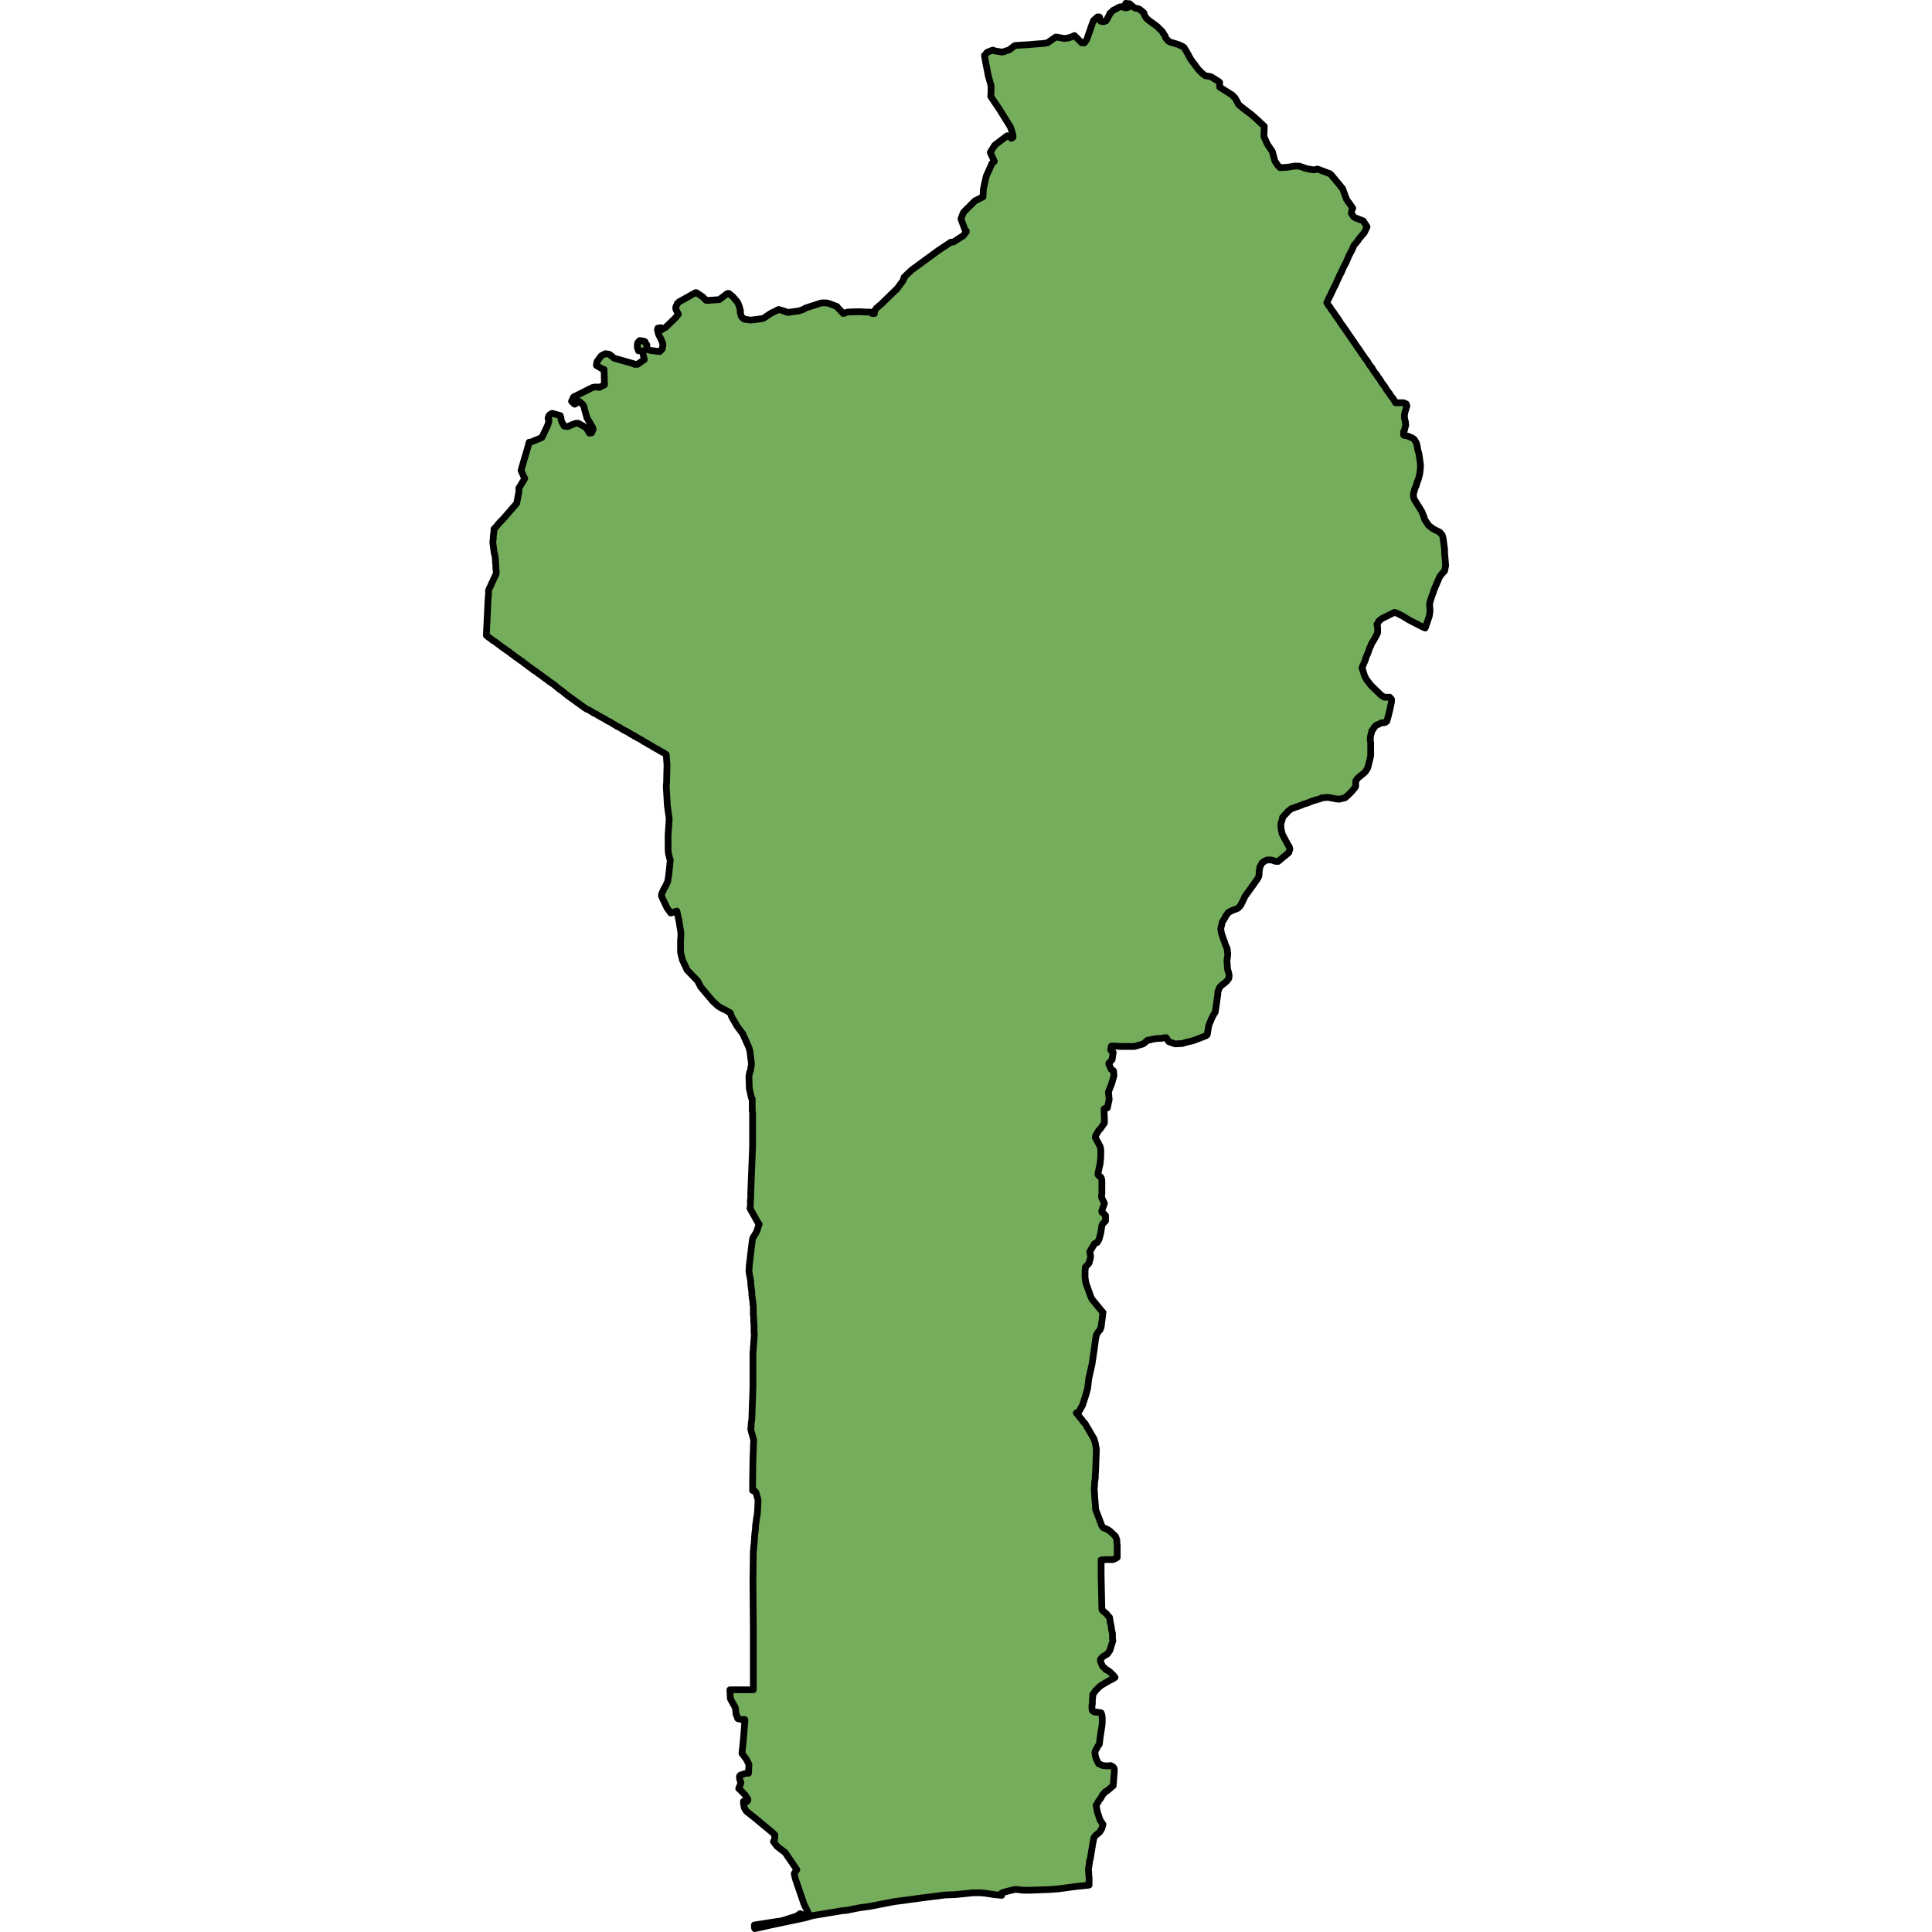 <?xml version="1.0" encoding="utf-8"?>
<!-- Created by: Science Figures, www.sciencefigures.org, Generator: Science Figures Editor -->
<svg version="1.1" id="Camada_1" xmlns="http://www.w3.org/2000/svg" xmlns:xlink="http://www.w3.org/1999/xlink" 
	 width="800px" height="800px" viewBox="0 0 143.485 286.947" enable-background="new 0 0 143.485 286.947"
	 xml:space="preserve">
<g>
	<polygon id="changecolor" fill-rule="evenodd" clip-rule="evenodd" fill="#74AD5C" points="96.051,0.554 96.214,0.717 
		96.486,0.935 96.594,1.043 96.866,1.206 97.138,1.261 97.409,1.315 97.572,1.424 98.17,1.912 98.224,2.184 98.333,2.401 
		98.55,2.727 98.93,3.053 99.528,3.488 100.125,3.922 100.94,4.737 101.103,5.063 101.32,5.335 101.375,5.606 101.809,6.095 
		102.081,6.258 102.461,6.367 102.841,6.475 103.167,6.584 103.222,6.584 103.439,6.693 103.71,6.801 103.928,6.91 104.145,7.073 
		104.254,7.29 104.417,7.508 105.123,8.811 106.263,10.332 106.861,10.93 107.296,11.256 107.676,11.31 108.002,11.364 
		108.165,11.419 109.305,12.125 109.414,12.233 109.414,12.559 109.414,12.94 109.686,13.103 110.446,13.591 111.315,14.135 
		111.478,14.352 111.696,14.515 111.804,14.732 111.967,15.004 112.076,15.221 112.239,15.547 112.51,15.764 113.054,16.199 
		114.194,17.068 115.172,17.937 115.335,18.1 115.498,18.263 116.041,18.752 116.041,18.861 115.987,20.273 116.53,21.468 
		117.236,22.5 117.617,23.913 118.051,24.564 118.377,24.89 118.703,24.89 119.518,24.836 119.844,24.782 120.224,24.727 
		120.441,24.673 120.659,24.673 120.985,24.673 121.256,24.673 121.528,24.782 121.745,24.836 121.962,24.945 122.614,25.108 
		123.266,25.216 123.538,25.216 123.701,25.162 123.918,25.108 124.244,25.216 125.819,25.814 126.036,26.031 127.34,27.606 
		127.503,27.824 127.666,27.987 128.264,29.616 129.187,30.92 129.079,31.137 129.024,31.355 128.97,31.68 129.296,32.169 
		129.513,32.332 130.762,32.821 130.925,33.093 131.143,33.419 131.306,33.69 130.925,34.505 130.654,34.831 130.382,35.157 
		130.111,35.483 129.893,35.809 129.622,36.135 129.35,36.461 129.187,36.841 129.024,37.221 128.807,37.601 128.644,37.927 
		128.481,38.308 128.318,38.688 128.155,39.068 127.938,39.448 127.775,39.774 127.612,40.155 127.449,40.535 127.231,40.915 
		127.069,41.295 126.906,41.621 126.743,42.002 126.58,42.382 126.362,42.762 126.199,43.142 126.036,43.468 125.873,43.848 
		125.656,44.229 125.493,44.609 125.33,44.935 125.548,45.315 125.819,45.641 126.036,46.021 126.308,46.347 126.525,46.673 
		126.743,47.053 126.797,47.053 127.014,47.379 127.231,47.705 127.449,48.085 127.72,48.411 127.938,48.737 128.209,49.118 
		128.427,49.444 128.644,49.769 128.915,50.15 129.133,50.476 129.404,50.856 129.622,51.182 129.839,51.508 130.111,51.888 
		130.328,52.214 130.545,52.54 130.817,52.92 131.034,53.246 131.306,53.572 131.523,53.952 131.74,54.278 132.012,54.604 
		132.229,54.984 132.446,55.31 132.718,55.636 132.935,56.016 133.207,56.342 133.424,56.723 133.641,57.049 133.913,57.374 
		134.13,57.755 134.348,58.081 134.619,58.407 134.837,58.787 135.108,59.113 135.325,59.439 135.543,59.819 135.923,59.819 
		136.303,59.819 136.738,59.819 136.846,59.873 136.955,59.928 137.118,59.982 137.227,60.308 137.118,60.579 137.064,60.851 
		136.955,61.123 136.901,61.449 136.846,61.774 136.901,62.263 137.009,62.644 137.009,62.861 137.064,63.078 136.901,63.73 
		136.846,63.947 136.738,64.11 136.738,64.382 136.738,64.599 136.792,64.653 137.064,64.708 137.335,64.762 137.607,64.871 
		137.987,65.034 138.313,65.251 138.476,65.523 138.639,65.794 138.748,66.229 138.802,66.609 138.911,67.044 139.019,67.424 
		139.236,68.945 139.236,69.488 139.128,70.412 138.911,71.226 138.748,71.607 138.639,72.041 138.476,72.421 138.367,72.693 
		138.313,72.965 138.204,73.291 138.204,73.834 138.367,74.268 138.585,74.594 139.291,75.735 139.454,76.007 139.562,76.278 
		139.671,76.55 139.78,76.821 139.834,77.093 140.432,78.017 141.138,78.56 141.464,78.723 141.79,78.886 142.116,79.049 
		142.279,79.266 142.441,79.429 142.55,79.7 142.605,79.972 142.767,81.167 142.822,81.493 142.822,81.873 142.822,82.036 
		142.985,83.992 142.93,84.263 142.822,84.807 142.55,85.078 142.279,85.404 142.061,85.73 141.246,87.631 141.138,88.012 
		140.975,88.392 140.866,88.772 140.758,89.044 140.703,89.315 140.595,89.587 140.595,90.022 140.649,90.347 140.649,90.619 
		140.649,90.891 140.54,91.543 139.943,93.281 139.454,93.064 137.661,92.14 137.009,91.76 136.683,91.543 136.357,91.38 
		136.032,91.217 135.706,91.054 135.38,90.945 133.424,91.923 133.261,92.086 133.044,92.249 132.935,92.52 132.772,92.738 
		132.827,92.846 132.881,93.281 132.881,93.661 132.881,93.987 132.609,94.53 132.338,95.019 132.175,95.291 131.958,95.617 
		131.849,95.943 131.686,96.268 131.577,96.594 131.469,96.92 131.306,97.301 131.143,97.681 131.034,98.061 130.871,98.441 
		130.708,98.822 130.545,99.202 130.6,99.31 130.925,100.343 131.197,100.886 131.903,101.809 133.424,103.276 133.859,103.548 
		134.239,103.548 134.673,103.548 134.891,103.819 134.945,103.873 134.945,104.199 134.673,105.503 134.456,106.372 
		134.239,107.133 134.022,107.296 133.75,107.35 133.479,107.35 132.664,107.73 132.392,108.002 132.229,108.273 132.066,108.491 
		132.012,108.545 131.958,108.871 131.849,109.197 131.794,109.577 131.794,109.957 131.849,110.338 131.849,110.718 
		131.849,111.098 131.849,112.239 131.686,112.945 131.414,114.032 131.088,114.575 130.817,114.846 130.545,115.064 
		130.273,115.281 129.948,115.553 129.785,115.77 129.622,115.987 129.622,116.367 129.622,116.748 129.567,116.911 
		129.024,117.562 128.481,118.106 128.046,118.486 127.177,118.703 126.688,118.649 125.819,118.486 125.493,118.432 
		125.222,118.432 124.95,118.486 124.624,118.486 124.298,118.649 123.918,118.757 123.538,118.866 123.157,118.975 
		122.777,119.138 122.343,119.301 121.962,119.409 121.582,119.572 120.061,120.116 119.789,120.333 119.572,120.496 
		119.301,120.822 119.029,121.093 118.757,121.419 118.703,121.745 118.594,122.071 118.486,122.397 118.54,123.103 
		118.703,123.864 119.192,124.787 119.572,125.493 119.735,125.711 119.844,126.091 119.681,126.634 118.106,127.938 
		117.834,127.938 117.562,127.883 117.291,127.775 117.019,127.721 116.747,127.721 116.476,127.721 116.096,127.883 
		115.878,128.046 115.715,128.155 115.552,128.481 115.39,128.753 115.335,129.133 115.281,129.459 115.281,129.785 
		115.227,130.165 115.064,130.491 114.412,131.414 113.868,132.175 113.162,133.153 112.999,133.533 112.836,133.859 
		112.673,134.185 112.51,134.511 112.13,134.891 111.913,135 111.587,135.108 111.315,135.217 111.044,135.325 110.881,135.434 
		110.664,135.543 110.555,135.76 110.392,135.923 110.229,136.249 110.012,136.629 109.794,136.955 109.74,137.281 109.632,137.661 
		109.577,137.987 109.686,138.639 109.849,139.074 109.957,139.454 110.12,139.834 110.229,140.214 110.392,140.595 
		110.555,140.975 110.555,141.246 110.609,141.518 110.609,141.898 110.555,142.279 110.501,142.659 110.555,143.528 
		110.609,144.071 110.718,144.343 110.772,144.614 110.826,144.886 110.772,145.321 110.446,145.755 110.175,145.972 
		109.903,146.19 109.632,146.407 109.36,146.733 109.251,147.059 109.143,147.33 109.143,147.656 108.762,150.318 108.545,150.644 
		108.382,150.97 108.219,151.296 108.056,151.676 107.893,152.056 107.785,152.382 107.73,152.708 107.676,153.034 107.622,153.36 
		107.567,153.686 107.35,153.849 105.503,154.555 104.362,154.827 103.873,154.99 102.787,155.044 101.864,154.718 101.646,154.392 
		101.483,154.121 101.32,154.121 100.994,154.175 100.614,154.229 100.234,154.229 99.854,154.284 99.473,154.338 99.093,154.447 
		98.713,154.501 98.061,155.044 96.757,155.424 94.476,155.424 94.096,155.37 93.715,155.37 93.335,155.37 93.281,155.642 
		93.226,155.913 93.281,156.022 93.444,156.185 93.607,156.293 93.444,157.38 92.955,157.923 92.955,158.032 93.226,158.629 
		93.281,158.792 93.661,159.064 93.715,159.77 93.389,160.911 92.9,162.16 93.009,163.301 92.738,164.55 92.52,164.605 
		92.303,164.659 92.249,164.713 92.249,164.876 92.303,166.289 92.303,166.777 91.705,167.647 91.434,167.918 90.999,168.679 
		90.945,168.95 91.651,170.254 91.705,170.471 91.76,170.689 91.76,171.829 91.651,172.916 91.597,173.133 91.543,173.35 
		91.325,174.382 91.434,174.6 91.76,174.817 91.868,175.034 91.923,175.36 91.923,175.686 91.923,175.958 91.923,176.338 
		91.923,176.664 91.923,176.99 91.923,177.316 91.868,177.642 91.868,177.696 91.923,177.968 92.303,178.728 91.923,179.815 
		91.923,180.032 92.194,180.249 92.466,180.521 92.466,181.336 92.194,181.607 91.977,181.879 91.923,182.042 91.76,183.128 
		91.488,184.106 91.216,184.541 90.836,184.704 90.13,185.899 90.184,186.224 90.239,186.496 90.239,186.768 90.021,187.583 
		89.75,187.908 89.478,188.18 89.424,188.832 89.424,189.158 89.424,189.429 89.424,189.701 89.533,190.516 90.293,192.634 
		90.456,192.96 91.216,193.884 91.923,194.753 92.086,194.916 91.814,197.089 91.651,197.523 91.488,197.686 91.325,197.904 
		91.216,198.067 91.108,198.284 91.054,198.555 90.999,198.773 90.782,200.457 90.728,200.783 90.456,202.63 89.967,204.802 
		89.804,206.215 89.533,207.193 89.044,208.714 88.501,209.691 88.12,209.854 88.935,210.832 89.152,211.158 89.424,211.43 
		90.728,213.657 90.836,213.983 90.945,214.363 90.999,214.689 91.054,214.96 91.108,215.286 90.999,218.274 90.945,219.089 
		90.945,219.469 90.891,219.849 90.836,220.23 90.836,220.664 90.782,221.044 90.891,222.783 90.945,223.38 90.999,224.195 
		91.923,226.64 92.14,226.911 92.466,227.02 92.792,227.183 93.118,227.4 93.933,228.161 94.041,228.432 94.15,228.704 
		94.15,229.138 94.204,229.519 94.204,229.953 94.204,230.333 94.204,230.768 94.204,231.311 94.041,231.42 93.607,231.637 
		93.226,231.637 92.846,231.637 92.52,231.637 91.814,231.691 91.814,232.126 91.814,232.506 91.814,232.886 91.814,233.321 
		91.814,233.701 91.814,234.082 91.923,238.97 91.977,239.133 92.249,239.405 92.466,239.568 92.683,239.785 92.846,240.003 
		93.063,240.22 93.118,240.6 93.172,240.98 93.281,241.415 93.335,241.795 93.389,242.175 93.498,242.61 93.498,242.827 
		93.498,243.099 93.498,243.37 93.552,243.696 93.118,245.109 92.738,245.652 92.466,245.815 92.194,245.978 91.977,246.141 
		91.705,246.467 91.705,246.738 92.031,247.499 92.357,247.771 92.52,247.988 92.738,248.042 92.955,248.205 93.172,248.368 
		93.389,248.585 93.661,248.857 93.878,249.129 93.552,249.346 92.9,249.672 92.086,250.161 91.814,250.324 91.597,250.487 
		91.38,250.704 91.162,250.921 90.945,251.138 90.891,251.247 90.728,251.464 90.565,251.682 90.565,252.062 90.51,252.388 
		90.51,252.768 90.51,253.094 90.456,253.203 90.456,253.474 90.456,253.8 90.51,254.072 90.836,254.289 91.162,254.289 
		91.488,254.343 91.814,254.398 91.923,254.724 91.977,255.104 91.977,255.919 91.923,256.408 91.651,258.146 91.543,259.069 
		91.325,259.341 91.162,259.667 90.999,259.938 90.891,260.264 90.945,260.753 91.108,261.296 91.434,261.948 92.031,262.22 
		92.52,262.274 92.9,262.274 93.226,262.22 93.607,262.437 93.77,262.709 93.77,262.926 93.77,263.143 93.607,265.208 
		93.552,265.262 92.846,265.859 92.629,266.022 92.412,266.131 92.249,266.348 92.031,266.566 91.868,266.892 91.651,267.217 
		91.434,267.489 91.271,267.815 91.054,268.141 91.271,269.173 91.651,270.314 91.868,270.64 92.086,270.966 91.923,271.563 
		91.597,272.106 91.271,272.378 90.945,272.65 90.836,272.813 90.728,272.976 90.673,273.302 90.619,273.573 90.565,273.845 
		90.184,276.181 90.076,276.398 90.076,276.724 90.021,277.05 89.967,277.376 89.913,277.647 89.967,278.027 89.967,278.408 
		90.021,278.788 90.021,279.168 90.021,279.548 90.021,279.929 90.021,279.983 87.957,280.2 85.567,280.526 84.209,280.635 
		81.276,280.743 80.244,280.743 80.189,280.743 79.374,280.635 78.94,280.635 77.854,280.906 77.256,281.069 77.039,281.178 
		77.039,281.504 75.952,281.395 74.54,281.178 73.834,281.124 72.802,281.124 70.14,281.395 68.619,281.45 65.197,281.884 
		61.992,282.319 61.123,282.427 57.483,283.134 55.908,283.351 54.007,283.731 53.355,283.786 50.095,284.329 49.063,284.492 
		47.705,284.872 42.545,285.958 41.35,286.23 40.372,286.447 40.318,286.284 40.318,285.904 43.848,285.361 43.903,285.361 
		43.957,285.361 44.011,285.361 44.663,285.198 46.564,284.6 47.108,284.22 47.434,284.383 47.705,284.383 48.085,284.22 
		48.248,284.111 48.303,284.111 48.303,284.057 47.705,282.862 46.402,279.06 46.293,278.571 46.238,278.353 46.238,278.299 
		46.238,278.245 46.564,277.756 46.564,277.702 46.619,277.702 44.881,275.148 43.685,274.225 43.142,273.519 43.305,273.247 
		43.36,272.541 42.925,272.106 42.653,271.889 40.426,270.042 39.122,269.01 38.797,268.467 38.797,268.413 38.688,267.815 
		38.688,267.598 38.688,267.543 38.742,267.543 38.797,267.543 39.014,267.543 39.122,267.598 39.177,267.598 39.177,267.543 
		39.231,267.543 39.231,267.489 39.285,267.435 39.34,267.38 39.34,267.326 39.34,267.272 39.34,267.217 38.959,266.62 
		38.905,266.566 38.036,265.642 37.982,265.642 38.308,264.827 38.308,264.773 38.308,264.719 38.145,264.338 38.09,263.904 
		38.09,263.85 38.145,263.85 38.145,263.795 38.145,263.741 38.253,263.632 38.308,263.632 38.905,263.415 38.959,263.415 
		39.177,263.361 39.231,263.361 39.285,263.361 39.34,263.361 39.394,263.361 39.448,263.361 39.503,262.057 39.122,261.296 
		38.471,260.427 38.688,258.309 38.905,255.484 38.905,255.43 38.851,255.43 38.851,255.375 38.797,255.375 38.742,255.375 
		38.688,255.43 38.634,255.43 38.579,255.43 37.873,255.267 37.873,255.213 37.819,255.213 37.819,255.158 37.656,254.724 
		37.656,254.669 37.601,254.669 37.493,253.637 36.787,252.388 36.787,252.333 36.787,252.279 36.732,252.225 36.732,252.17 
		36.732,252.116 36.678,250.975 37.058,250.975 37.438,250.975 37.819,250.975 38.253,250.975 38.634,250.975 39.014,250.975 
		39.394,250.975 39.774,250.975 40.154,250.975 40.154,250.595 40.154,250.215 40.154,249.835 40.154,249.454 40.154,249.074 
		40.154,248.694 40.154,248.314 40.154,247.879 40.154,247.499 40.154,241.741 40.1,234.896 40.154,230.388 40.209,230.062 
		40.209,229.736 40.263,229.41 40.318,228.704 40.372,227.835 40.426,227.454 40.48,227.02 40.48,226.64 40.535,226.259 
		40.589,225.879 40.643,225.499 40.752,224.793 40.806,224.032 40.861,222.783 40.535,221.642 40.48,221.588 40.318,221.425 
		40.154,221.425 40.046,221.37 40.046,220.447 40.1,216.699 40.209,213.874 39.774,212.299 39.829,211.864 39.829,211.484 
		39.883,211.104 39.937,210.778 39.992,209.039 40.1,206.16 40.1,204.694 40.1,203.39 40.1,201.815 40.1,201.489 40.1,201.163 
		40.1,200.837 40.154,200.457 40.154,200.076 40.209,199.75 40.209,199.37 40.263,198.99 40.263,198.664 40.318,198.284 
		40.263,197.904 40.263,197.523 40.263,197.143 40.263,196.709 40.209,196.328 40.209,195.948 40.209,195.568 40.154,195.188 
		40.154,194.807 40.154,194.427 40.154,193.992 40.1,193.721 40.1,193.449 40.046,193.123 39.992,192.743 39.937,192.363 
		39.937,191.928 39.883,191.548 39.829,191.113 39.774,190.733 39.774,190.353 39.503,188.832 39.557,187.963 39.937,184.758 
		40.046,183.943 40.535,183.128 40.698,182.802 40.969,181.933 41.024,181.824 40.969,181.824 40.969,181.716 40.915,181.716 
		39.666,179.489 39.72,179.108 39.72,178.674 39.72,178.294 39.774,177.913 39.774,177.479 39.774,177.207 40.046,170.254 
		40.046,170.091 40.046,169.982 40.046,169.928 40.046,169.494 40.046,169.059 40.046,168.679 40.046,168.244 40.046,167.81 
		40.046,167.429 40.046,166.995 40.046,166.56 40.046,166.18 40.046,165.745 40.046,165.311 39.992,164.931 39.992,164.496 
		39.992,164.061 39.992,163.681 39.992,163.247 39.992,163.192 39.937,163.192 39.937,163.138 39.883,163.084 39.829,162.866 
		39.557,161.617 39.503,159.933 39.503,159.879 39.611,159.227 39.666,159.172 39.72,159.064 39.774,158.738 39.883,158.032 
		39.666,156.239 39.611,156.022 39.503,155.587 38.579,153.523 37.764,152.437 37.004,151.133 36.841,150.753 36.732,150.427 
		36.352,150.21 35.972,149.992 35.592,149.829 35.211,149.612 34.885,149.395 34.125,148.688 32.332,146.57 31.898,145.701 
		30.322,144.071 29.616,142.55 29.345,141.409 29.345,139.671 29.399,138.965 29.399,138.856 29.399,138.748 29.399,138.639 
		29.399,138.53 29.073,136.521 29.019,136.358 28.856,135.543 28.801,135.325 27.932,135.597 27.878,135.597 27.335,134.837 
		26.52,133.098 26.52,132.99 26.52,132.827 26.574,132.664 26.737,132.338 26.9,131.958 27.117,131.632 27.28,131.251 
		27.443,130.925 27.606,129.839 27.824,127.721 27.715,127.449 27.661,127.177 27.552,126.797 27.498,126.145 27.498,124.027 
		27.661,121.582 27.389,119.681 27.226,116.802 27.28,116.096 27.28,115.77 27.335,113.651 27.226,112.076 26.9,111.859 
		26.628,111.696 26.303,111.533 25.977,111.315 25.651,111.152 25.271,110.935 24.945,110.718 24.619,110.555 24.293,110.338 
		23.967,110.175 23.641,109.957 23.369,109.794 23.043,109.631 22.772,109.469 22.446,109.306 22.446,109.251 22.066,109.088 
		21.74,108.871 21.359,108.654 21.034,108.491 20.653,108.273 20.327,108.056 19.947,107.893 19.621,107.676 19.241,107.459 
		18.915,107.241 18.535,107.078 18.209,106.861 17.829,106.644 17.503,106.481 17.122,106.264 16.796,106.046 16.416,105.883 
		16.09,105.666 15.71,105.449 15.33,105.286 12.614,103.33 12.342,103.113 12.016,102.841 11.745,102.624 11.419,102.407 
		11.147,102.19 10.821,101.918 10.495,101.646 10.169,101.429 9.843,101.212 9.517,100.94 9.191,100.723 8.54,100.234 
		8.214,100.017 7.888,99.745 7.508,99.528 7.181,99.256 6.856,99.039 6.53,98.767 6.204,98.55 5.878,98.278 5.552,98.061 
		5.172,97.789 4.846,97.572 4.52,97.301 4.194,97.083 3.868,96.812 3.542,96.594 3.162,96.323 2.836,96.106 2.51,95.834 
		2.184,95.617 1.858,95.345 1.478,95.128 1.152,94.856 0.826,94.639 0.5,94.367 0.772,88.772 0.826,88.392 0.826,88.012 
		0.826,87.686 0.989,87.305 1.152,86.98 1.315,86.599 1.478,86.273 1.641,85.893 1.804,85.567 1.967,85.187 1.967,84.807 
		1.912,84.372 1.912,83.938 1.858,83.557 1.858,83.123 1.804,82.742 1.749,82.308 1.695,82.254 1.641,81.928 1.586,81.493 
		1.532,81.113 1.478,80.678 1.478,80.352 1.532,79.972 1.532,79.646 1.586,79.266 1.641,78.886 1.641,78.56 1.912,78.288 
		2.13,78.017 2.401,77.691 2.673,77.419 3.27,76.767 5.009,74.757 5.28,73.345 5.335,73.073 5.335,72.802 5.335,72.476 5.552,72.15 
		5.769,71.77 5.986,71.444 6.204,71.063 6.041,70.737 5.932,70.466 5.769,70.14 5.661,69.868 5.769,69.488 5.878,69.108 
		5.986,68.728 6.095,68.347 6.204,67.967 6.312,67.641 6.421,67.261 6.53,66.881 6.638,66.5 6.747,66.12 6.856,65.686 7.073,65.686 
		8.757,64.979 9.626,63.132 9.735,62.752 9.789,62.589 9.789,62.372 9.789,62.318 9.789,62.263 9.735,62.209 9.68,62.209 
		9.68,62.046 9.789,61.774 9.898,61.612 10.224,61.394 10.278,61.394 11.473,61.72 11.582,62.046 11.582,62.155 11.582,62.209 
		11.69,62.644 11.745,62.698 11.799,62.807 12.016,63.241 12.071,63.295 12.125,63.295 12.505,63.35 12.559,63.35 12.614,63.35 
		12.994,63.187 13.32,63.024 13.374,63.024 13.809,62.861 13.917,62.861 14.135,62.861 14.732,63.187 14.841,63.241 15.275,63.513 
		15.384,63.621 15.547,63.893 15.656,64.002 15.656,64.056 15.764,64.219 15.764,64.273 15.819,64.273 15.819,64.328 15.873,64.328 
		15.927,64.328 16.145,64.273 16.308,63.893 16.362,63.784 16.362,63.73 16.308,63.567 16.308,63.513 15.438,62.046 15.004,60.471 
		15.004,60.416 14.895,60.145 14.406,59.71 14.352,59.656 14.298,59.656 13.917,59.439 13.863,59.439 13.754,59.493 13.754,59.547 
		13.754,59.602 13.754,59.656 13.809,59.656 13.863,59.656 13.809,59.928 13.646,60.036 13.537,59.982 13.157,59.602 13.429,59.004 
		13.483,58.95 16.308,57.537 16.688,57.483 17.014,57.483 17.285,57.537 18.046,57.157 17.992,54.876 17.937,54.876 17.829,54.876 
		17.774,54.821 16.851,54.278 16.851,54.224 16.905,53.844 16.959,53.735 16.959,53.681 17.34,53.137 17.611,52.811 17.72,52.757 
		18.154,52.54 18.209,52.54 18.698,52.594 19.024,52.811 19.458,53.192 22.5,54.061 22.5,54.115 22.555,54.115 22.935,54.115 
		23.967,53.409 23.75,52.486 23.641,52.105 23.587,52.105 23.424,52.105 23.369,52.105 23.152,52.105 23.098,52.105 23.098,52.051 
		22.935,51.671 22.935,51.073 22.989,50.91 23.206,50.639 23.261,50.639 23.261,50.584 23.315,50.584 23.695,50.639 23.75,50.639 
		23.967,50.693 23.967,50.747 24.021,50.747 24.075,50.747 24.075,50.802 24.293,51.182 24.347,51.236 24.347,51.29 24.347,51.345 
		24.347,51.399 24.347,51.453 24.347,51.508 24.347,51.562 24.347,51.616 24.401,51.834 24.456,51.888 24.456,51.942 24.51,51.942 
		24.89,52.051 26.194,52.214 26.248,52.214 26.303,52.16 26.628,51.834 26.737,51.128 26.52,50.53 26.14,49.769 26.031,49.498 
		25.977,49.226 25.922,49.063 25.922,48.9 25.977,48.792 25.977,48.737 26.031,48.737 26.303,48.683 26.411,48.683 26.466,48.683 
		26.466,48.737 26.466,48.792 26.411,48.792 26.357,48.792 26.357,48.846 26.411,48.846 26.411,48.9 26.574,48.955 26.574,48.9 
		26.628,48.9 27.117,48.629 28.584,47.216 29.019,46.673 28.693,46.021 28.638,45.858 28.638,45.641 28.638,45.587 28.856,45.152 
		28.856,45.098 29.127,44.826 29.236,44.772 31.572,43.468 31.626,43.468 31.68,43.468 31.789,43.523 32.604,44.066 33.147,44.609 
		33.582,44.609 35.103,44.5 36.243,43.631 36.352,43.577 36.461,43.577 36.515,43.577 37.113,44.066 37.71,44.772 37.873,44.989 
		38.09,45.587 38.253,46.184 38.199,46.293 38.253,46.51 38.308,46.782 38.416,47.053 38.525,47.162 38.579,47.216 38.688,47.325 
		38.742,47.325 38.742,47.379 38.797,47.379 38.905,47.379 38.905,47.434 38.959,47.434 39.068,47.434 39.72,47.542 39.774,47.542 
		41.513,47.325 41.621,47.271 41.676,47.271 42.708,46.565 43.903,45.967 44.5,46.13 45.261,46.402 45.315,46.402 46.89,46.184 
		47.542,45.967 47.923,45.75 50.258,44.989 51.019,44.989 51.453,45.098 52.594,45.532 52.648,45.641 53.518,46.565 54.169,46.347 
		55.853,46.293 56.886,46.347 57.483,46.347 57.592,46.402 57.646,46.402 57.646,46.456 57.7,46.51 57.809,46.565 58.081,46.565 
		58.135,46.565 58.135,46.51 58.189,46.184 58.189,46.13 58.298,45.967 58.407,45.804 59.167,45.152 61.34,43.034 61.394,43.034 
		62.318,41.784 62.481,41.458 62.589,41.295 62.589,41.241 62.589,41.187 62.535,41.187 62.589,41.187 62.589,41.132 62.644,41.078 
		62.806,40.915 63.621,40.155 63.676,40.1 67.533,37.276 69.488,35.972 69.542,35.972 69.923,35.918 71.172,35.103 71.226,35.103 
		71.389,34.94 71.77,34.451 71.77,34.397 71.77,34.288 71.607,34.179 71.009,32.55 71.009,32.495 71.009,32.441 71.281,31.735 
		71.389,31.572 71.389,31.518 73.073,29.834 74.268,29.236 74.323,28.095 74.757,26.14 74.812,26.031 75.572,24.347 75.572,24.293 
		75.626,24.293 75.681,24.184 75.735,24.13 75.844,24.076 75.952,23.967 75.355,22.663 75.355,22.609 76.007,21.577 76.061,21.577 
		76.061,21.522 77.854,20.164 77.908,20.164 78.071,20.219 78.288,20.273 78.451,20.436 78.451,20.49 78.451,20.545 78.505,20.545 
		78.56,20.49 78.668,20.436 78.723,20.382 78.723,20.327 78.723,20.11 78.56,19.513 78.342,18.861 76.658,16.145 76.061,15.275 
		75.409,14.298 75.463,13.754 75.463,12.722 75.029,11.147 74.703,9.463 74.486,8.268 74.486,8.214 74.54,8.214 74.866,7.779 
		75.137,7.67 75.681,7.453 75.789,7.453 75.789,7.508 75.898,7.508 76.007,7.562 77.039,7.725 77.093,7.725 77.202,7.725 
		78.179,7.399 78.94,6.801 78.994,6.801 79.103,6.747 79.157,6.747 80.95,6.638 82.254,6.53 83.068,6.475 83.829,6.367 
		85.078,5.498 85.459,5.552 86.328,5.715 86.762,5.661 86.871,5.661 86.979,5.606 87.251,5.552 87.74,5.335 87.849,5.28 
		88.935,6.367 89.098,6.367 89.261,6.367 89.315,6.367 89.37,6.312 89.641,5.932 89.75,5.715 89.858,5.335 90.13,4.574 90.51,3.488 
		90.673,3.107 90.673,3.053 91.216,2.564 91.271,2.51 91.325,2.51 91.543,2.51 91.597,2.564 91.543,2.619 91.543,2.727 
		91.543,2.836 91.543,2.89 91.597,2.945 91.597,2.999 91.651,3.053 91.705,3.107 91.76,3.162 91.814,3.162 91.868,3.162 
		92.031,3.216 92.086,3.216 92.249,3.216 92.303,3.162 92.466,3.107 92.52,3.107 92.52,3.053 92.575,3.053 92.575,2.999 
		92.629,2.945 92.846,2.564 93.009,2.238 93.063,2.184 93.063,2.13 93.118,2.021 93.118,1.967 93.172,1.967 93.607,1.532 
		93.933,1.369 94.53,1.043 94.802,0.989 94.965,1.043 95.128,1.043 95.182,1.043 95.236,1.098 95.291,1.152 95.345,1.152 
		95.617,1.152 95.671,1.152 95.725,1.098 95.942,1.043 95.942,0.772 95.942,0.717 95.888,0.663 95.834,0.609 95.78,0.609 
		95.725,0.609 95.671,0.663 95.671,0.717 95.671,0.772 95.725,0.826 95.671,0.88 95.617,0.88 95.454,0.717 95.454,0.663 95.454,0.5 
			"/>
	
		<polygon fill-rule="evenodd" clip-rule="evenodd" fill="none" stroke="#000000" stroke-linecap="round" stroke-linejoin="round" points="
		96.051,0.554 96.214,0.717 96.486,0.935 96.594,1.043 96.866,1.206 97.138,1.261 97.409,1.315 97.572,1.424 98.17,1.912 
		98.224,2.184 98.333,2.401 98.55,2.727 98.93,3.053 99.528,3.488 100.125,3.922 100.94,4.737 101.103,5.063 101.32,5.335 
		101.375,5.606 101.809,6.095 102.081,6.258 102.461,6.367 102.841,6.475 103.167,6.584 103.222,6.584 103.439,6.693 103.71,6.801 
		103.928,6.91 104.145,7.073 104.254,7.29 104.417,7.508 105.123,8.811 106.263,10.332 106.861,10.93 107.296,11.256 107.676,11.31 
		108.002,11.364 108.165,11.419 109.305,12.125 109.414,12.233 109.414,12.559 109.414,12.94 109.686,13.103 110.446,13.591 
		111.315,14.135 111.478,14.352 111.696,14.515 111.804,14.732 111.967,15.004 112.076,15.221 112.239,15.547 112.51,15.764 
		113.054,16.199 114.194,17.068 115.172,17.937 115.335,18.1 115.498,18.263 116.041,18.752 116.041,18.861 115.987,20.273 
		116.53,21.468 117.236,22.5 117.617,23.913 118.051,24.564 118.377,24.89 118.703,24.89 119.518,24.836 119.844,24.782 
		120.224,24.727 120.441,24.673 120.659,24.673 120.985,24.673 121.256,24.673 121.528,24.782 121.745,24.836 121.962,24.945 
		122.614,25.108 123.266,25.216 123.538,25.216 123.701,25.162 123.918,25.108 124.244,25.216 125.819,25.814 126.036,26.031 
		127.34,27.606 127.503,27.824 127.666,27.987 128.264,29.616 129.187,30.92 129.079,31.137 129.024,31.355 128.97,31.68 
		129.296,32.169 129.513,32.332 130.762,32.821 130.925,33.093 131.143,33.419 131.306,33.69 130.925,34.505 130.654,34.831 
		130.382,35.157 130.111,35.483 129.893,35.809 129.622,36.135 129.35,36.461 129.187,36.841 129.024,37.221 128.807,37.601 
		128.644,37.927 128.481,38.308 128.318,38.688 128.155,39.068 127.938,39.448 127.775,39.774 127.612,40.155 127.449,40.535 
		127.231,40.915 127.069,41.295 126.906,41.621 126.743,42.002 126.58,42.382 126.362,42.762 126.199,43.142 126.036,43.468 
		125.873,43.848 125.656,44.229 125.493,44.609 125.33,44.935 125.548,45.315 125.819,45.641 126.036,46.021 126.308,46.347 
		126.525,46.673 126.743,47.053 126.797,47.053 127.014,47.379 127.231,47.705 127.449,48.085 127.72,48.411 127.938,48.737 
		128.209,49.118 128.427,49.444 128.644,49.769 128.915,50.15 129.133,50.476 129.404,50.856 129.622,51.182 129.839,51.508 
		130.111,51.888 130.328,52.214 130.545,52.54 130.817,52.92 131.034,53.246 131.306,53.572 131.523,53.952 131.74,54.278 
		132.012,54.604 132.229,54.984 132.446,55.31 132.718,55.636 132.935,56.016 133.207,56.342 133.424,56.723 133.641,57.049 
		133.913,57.374 134.13,57.755 134.348,58.081 134.619,58.407 134.837,58.787 135.108,59.113 135.325,59.439 135.543,59.819 
		135.923,59.819 136.303,59.819 136.738,59.819 136.846,59.873 136.955,59.928 137.118,59.982 137.227,60.308 137.118,60.579 
		137.064,60.851 136.955,61.123 136.901,61.449 136.846,61.774 136.901,62.263 137.009,62.644 137.009,62.861 137.064,63.078 
		136.901,63.73 136.846,63.947 136.738,64.11 136.738,64.382 136.738,64.599 136.792,64.653 137.064,64.708 137.335,64.762 
		137.607,64.871 137.987,65.034 138.313,65.251 138.476,65.523 138.639,65.794 138.748,66.229 138.802,66.609 138.911,67.044 
		139.019,67.424 139.236,68.945 139.236,69.488 139.128,70.412 138.911,71.226 138.748,71.607 138.639,72.041 138.476,72.421 
		138.367,72.693 138.313,72.965 138.204,73.291 138.204,73.834 138.367,74.268 138.585,74.594 139.291,75.735 139.454,76.007 
		139.562,76.278 139.671,76.55 139.78,76.821 139.834,77.093 140.432,78.017 141.138,78.56 141.464,78.723 141.79,78.886 
		142.116,79.049 142.279,79.266 142.441,79.429 142.55,79.7 142.605,79.972 142.767,81.167 142.822,81.493 142.822,81.873 
		142.822,82.036 142.985,83.992 142.93,84.263 142.822,84.807 142.55,85.078 142.279,85.404 142.061,85.73 141.246,87.631 
		141.138,88.012 140.975,88.392 140.866,88.772 140.758,89.044 140.703,89.315 140.595,89.587 140.595,90.022 140.649,90.347 
		140.649,90.619 140.649,90.891 140.54,91.543 139.943,93.281 139.454,93.064 137.661,92.14 137.009,91.76 136.683,91.543 
		136.357,91.38 136.032,91.217 135.706,91.054 135.38,90.945 133.424,91.923 133.261,92.086 133.044,92.249 132.935,92.52 
		132.772,92.738 132.827,92.846 132.881,93.281 132.881,93.661 132.881,93.987 132.609,94.53 132.338,95.019 132.175,95.291 
		131.958,95.617 131.849,95.943 131.686,96.268 131.577,96.594 131.469,96.92 131.306,97.301 131.143,97.681 131.034,98.061 
		130.871,98.441 130.708,98.822 130.545,99.202 130.6,99.31 130.925,100.343 131.197,100.886 131.903,101.809 133.424,103.276 
		133.859,103.548 134.239,103.548 134.673,103.548 134.891,103.819 134.945,103.873 134.945,104.199 134.673,105.503 
		134.456,106.372 134.239,107.133 134.022,107.296 133.75,107.35 133.479,107.35 132.664,107.73 132.392,108.002 132.229,108.273 
		132.066,108.491 132.012,108.545 131.958,108.871 131.849,109.197 131.794,109.577 131.794,109.957 131.849,110.338 
		131.849,110.718 131.849,111.098 131.849,112.239 131.686,112.945 131.414,114.032 131.088,114.575 130.817,114.846 
		130.545,115.064 130.273,115.281 129.948,115.553 129.785,115.77 129.622,115.987 129.622,116.367 129.622,116.748 
		129.567,116.911 129.024,117.562 128.481,118.106 128.046,118.486 127.177,118.703 126.688,118.649 125.819,118.486 
		125.493,118.432 125.222,118.432 124.95,118.486 124.624,118.486 124.298,118.649 123.918,118.757 123.538,118.866 
		123.157,118.975 122.777,119.138 122.343,119.301 121.962,119.409 121.582,119.572 120.061,120.116 119.789,120.333 
		119.572,120.496 119.301,120.822 119.029,121.093 118.757,121.419 118.703,121.745 118.594,122.071 118.486,122.397 
		118.54,123.103 118.703,123.864 119.192,124.787 119.572,125.493 119.735,125.711 119.844,126.091 119.681,126.634 
		118.106,127.938 117.834,127.938 117.562,127.883 117.291,127.775 117.019,127.721 116.747,127.721 116.476,127.721 
		116.096,127.883 115.878,128.046 115.715,128.155 115.552,128.481 115.39,128.753 115.335,129.133 115.281,129.459 
		115.281,129.785 115.227,130.165 115.064,130.491 114.412,131.414 113.868,132.175 113.162,133.153 112.999,133.533 
		112.836,133.859 112.673,134.185 112.51,134.511 112.13,134.891 111.913,135 111.587,135.108 111.315,135.217 111.044,135.325 
		110.881,135.434 110.664,135.543 110.555,135.76 110.392,135.923 110.229,136.249 110.012,136.629 109.794,136.955 109.74,137.281 
		109.632,137.661 109.577,137.987 109.686,138.639 109.849,139.074 109.957,139.454 110.12,139.834 110.229,140.214 
		110.392,140.595 110.555,140.975 110.555,141.246 110.609,141.518 110.609,141.898 110.555,142.279 110.501,142.659 
		110.555,143.528 110.609,144.071 110.718,144.343 110.772,144.614 110.826,144.886 110.772,145.321 110.446,145.755 
		110.175,145.972 109.903,146.19 109.632,146.407 109.36,146.733 109.251,147.059 109.143,147.33 109.143,147.656 108.762,150.318 
		108.545,150.644 108.382,150.97 108.219,151.296 108.056,151.676 107.893,152.056 107.785,152.382 107.73,152.708 107.676,153.034 
		107.622,153.36 107.567,153.686 107.35,153.849 105.503,154.555 104.362,154.827 103.873,154.99 102.787,155.044 101.864,154.718 
		101.646,154.392 101.483,154.121 101.32,154.121 100.994,154.175 100.614,154.229 100.234,154.229 99.854,154.284 99.473,154.338 
		99.093,154.447 98.713,154.501 98.061,155.044 96.757,155.424 94.476,155.424 94.096,155.37 93.715,155.37 93.335,155.37 
		93.281,155.642 93.226,155.913 93.281,156.022 93.444,156.185 93.607,156.293 93.444,157.38 92.955,157.923 92.955,158.032 
		93.226,158.629 93.281,158.792 93.661,159.064 93.715,159.77 93.389,160.911 92.9,162.16 93.009,163.301 92.738,164.55 
		92.52,164.605 92.303,164.659 92.249,164.713 92.249,164.876 92.303,166.289 92.303,166.777 91.705,167.647 91.434,167.918 
		90.999,168.679 90.945,168.95 91.651,170.254 91.705,170.471 91.76,170.689 91.76,171.829 91.651,172.916 91.597,173.133 
		91.543,173.35 91.325,174.382 91.434,174.6 91.76,174.817 91.868,175.034 91.923,175.36 91.923,175.686 91.923,175.958 
		91.923,176.338 91.923,176.664 91.923,176.99 91.923,177.316 91.868,177.642 91.868,177.696 91.923,177.968 92.303,178.728 
		91.923,179.815 91.923,180.032 92.194,180.249 92.466,180.521 92.466,181.336 92.194,181.607 91.977,181.879 91.923,182.042 
		91.76,183.128 91.488,184.106 91.216,184.541 90.836,184.704 90.13,185.899 90.184,186.224 90.239,186.496 90.239,186.768 
		90.021,187.583 89.75,187.908 89.478,188.18 89.424,188.832 89.424,189.158 89.424,189.429 89.424,189.701 89.533,190.516 
		90.293,192.634 90.456,192.96 91.216,193.884 91.923,194.753 92.086,194.916 91.814,197.089 91.651,197.523 91.488,197.686 
		91.325,197.904 91.216,198.067 91.108,198.284 91.054,198.555 90.999,198.773 90.782,200.457 90.728,200.783 90.456,202.63 
		89.967,204.802 89.804,206.215 89.533,207.193 89.044,208.714 88.501,209.691 88.12,209.854 88.935,210.832 89.152,211.158 
		89.424,211.43 90.728,213.657 90.836,213.983 90.945,214.363 90.999,214.689 91.054,214.96 91.108,215.286 90.999,218.274 
		90.945,219.089 90.945,219.469 90.891,219.849 90.836,220.23 90.836,220.664 90.782,221.044 90.891,222.783 90.945,223.38 
		90.999,224.195 91.923,226.64 92.14,226.911 92.466,227.02 92.792,227.183 93.118,227.4 93.933,228.161 94.041,228.432 
		94.15,228.704 94.15,229.138 94.204,229.519 94.204,229.953 94.204,230.333 94.204,230.768 94.204,231.311 94.041,231.42 
		93.607,231.637 93.226,231.637 92.846,231.637 92.52,231.637 91.814,231.691 91.814,232.126 91.814,232.506 91.814,232.886 
		91.814,233.321 91.814,233.701 91.814,234.082 91.923,238.97 91.977,239.133 92.249,239.405 92.466,239.568 92.683,239.785 
		92.846,240.003 93.063,240.22 93.118,240.6 93.172,240.98 93.281,241.415 93.335,241.795 93.389,242.175 93.498,242.61 
		93.498,242.827 93.498,243.099 93.498,243.37 93.552,243.696 93.118,245.109 92.738,245.652 92.466,245.815 92.194,245.978 
		91.977,246.141 91.705,246.467 91.705,246.738 92.031,247.499 92.357,247.771 92.52,247.988 92.738,248.042 92.955,248.205 
		93.172,248.368 93.389,248.585 93.661,248.857 93.878,249.129 93.552,249.346 92.9,249.672 92.086,250.161 91.814,250.324 
		91.597,250.487 91.38,250.704 91.162,250.921 90.945,251.138 90.891,251.247 90.728,251.464 90.565,251.682 90.565,252.062 
		90.51,252.388 90.51,252.768 90.51,253.094 90.456,253.203 90.456,253.474 90.456,253.8 90.51,254.072 90.836,254.289 
		91.162,254.289 91.488,254.343 91.814,254.398 91.923,254.724 91.977,255.104 91.977,255.919 91.923,256.408 91.651,258.146 
		91.543,259.069 91.325,259.341 91.162,259.667 90.999,259.938 90.891,260.264 90.945,260.753 91.108,261.296 91.434,261.948 
		92.031,262.22 92.52,262.274 92.9,262.274 93.226,262.22 93.607,262.437 93.77,262.709 93.77,262.926 93.77,263.143 
		93.607,265.208 93.552,265.262 92.846,265.859 92.629,266.022 92.412,266.131 92.249,266.348 92.031,266.566 91.868,266.892 
		91.651,267.217 91.434,267.489 91.271,267.815 91.054,268.141 91.271,269.173 91.651,270.314 91.868,270.64 92.086,270.966 
		91.923,271.563 91.597,272.106 91.271,272.378 90.945,272.65 90.836,272.813 90.728,272.976 90.673,273.302 90.619,273.573 
		90.565,273.845 90.184,276.181 90.076,276.398 90.076,276.724 90.021,277.05 89.967,277.376 89.913,277.647 89.967,278.027 
		89.967,278.408 90.021,278.788 90.021,279.168 90.021,279.548 90.021,279.929 90.021,279.983 87.957,280.2 85.567,280.526 
		84.209,280.635 81.276,280.743 80.244,280.743 80.189,280.743 79.374,280.635 78.94,280.635 77.854,280.906 77.256,281.069 
		77.039,281.178 77.039,281.504 75.952,281.395 74.54,281.178 73.834,281.124 72.802,281.124 70.14,281.395 68.619,281.45 
		65.197,281.884 61.992,282.319 61.123,282.427 57.483,283.134 55.908,283.351 54.007,283.731 53.355,283.786 50.095,284.329 
		49.063,284.492 47.705,284.872 42.545,285.958 41.35,286.23 40.372,286.447 40.318,286.284 40.318,285.904 43.848,285.361 
		43.903,285.361 43.957,285.361 44.011,285.361 44.663,285.198 46.564,284.6 47.108,284.22 47.434,284.383 47.705,284.383 
		48.085,284.22 48.248,284.111 48.303,284.111 48.303,284.057 47.705,282.862 46.402,279.06 46.293,278.571 46.238,278.353 
		46.238,278.299 46.238,278.245 46.564,277.756 46.564,277.702 46.619,277.702 44.881,275.148 43.685,274.225 43.142,273.519 
		43.305,273.247 43.36,272.541 42.925,272.106 42.653,271.889 40.426,270.042 39.122,269.01 38.797,268.467 38.797,268.413 
		38.688,267.815 38.688,267.598 38.688,267.543 38.742,267.543 38.797,267.543 39.014,267.543 39.122,267.598 39.177,267.598 
		39.177,267.543 39.231,267.543 39.231,267.489 39.285,267.435 39.34,267.38 39.34,267.326 39.34,267.272 39.34,267.217 
		38.959,266.62 38.905,266.566 38.036,265.642 37.982,265.642 38.308,264.827 38.308,264.773 38.308,264.719 38.145,264.338 
		38.09,263.904 38.09,263.85 38.145,263.85 38.145,263.795 38.145,263.741 38.253,263.632 38.308,263.632 38.905,263.415 
		38.959,263.415 39.177,263.361 39.231,263.361 39.285,263.361 39.34,263.361 39.394,263.361 39.448,263.361 39.503,262.057 
		39.122,261.296 38.471,260.427 38.688,258.309 38.905,255.484 38.905,255.43 38.851,255.43 38.851,255.375 38.797,255.375 
		38.742,255.375 38.688,255.43 38.634,255.43 38.579,255.43 37.873,255.267 37.873,255.213 37.819,255.213 37.819,255.158 
		37.656,254.724 37.656,254.669 37.601,254.669 37.493,253.637 36.787,252.388 36.787,252.333 36.787,252.279 36.732,252.225 
		36.732,252.17 36.732,252.116 36.678,250.975 37.058,250.975 37.438,250.975 37.819,250.975 38.253,250.975 38.634,250.975 
		39.014,250.975 39.394,250.975 39.774,250.975 40.154,250.975 40.154,250.595 40.154,250.215 40.154,249.835 40.154,249.454 
		40.154,249.074 40.154,248.694 40.154,248.314 40.154,247.879 40.154,247.499 40.154,241.741 40.1,234.896 40.154,230.388 
		40.209,230.062 40.209,229.736 40.263,229.41 40.318,228.704 40.372,227.835 40.426,227.454 40.48,227.02 40.48,226.64 
		40.535,226.259 40.589,225.879 40.643,225.499 40.752,224.793 40.806,224.032 40.861,222.783 40.535,221.642 40.48,221.588 
		40.318,221.425 40.154,221.425 40.046,221.37 40.046,220.447 40.1,216.699 40.209,213.874 39.774,212.299 39.829,211.864 
		39.829,211.484 39.883,211.104 39.937,210.778 39.992,209.039 40.1,206.16 40.1,204.694 40.1,203.39 40.1,201.815 40.1,201.489 
		40.1,201.163 40.1,200.837 40.154,200.457 40.154,200.076 40.209,199.75 40.209,199.37 40.263,198.99 40.263,198.664 
		40.318,198.284 40.263,197.904 40.263,197.523 40.263,197.143 40.263,196.709 40.209,196.328 40.209,195.948 40.209,195.568 
		40.154,195.188 40.154,194.807 40.154,194.427 40.154,193.992 40.1,193.721 40.1,193.449 40.046,193.123 39.992,192.743 
		39.937,192.363 39.937,191.928 39.883,191.548 39.829,191.113 39.774,190.733 39.774,190.353 39.503,188.832 39.557,187.963 
		39.937,184.758 40.046,183.943 40.535,183.128 40.698,182.802 40.969,181.933 41.024,181.824 40.969,181.824 40.969,181.716 
		40.915,181.716 39.666,179.489 39.72,179.108 39.72,178.674 39.72,178.294 39.774,177.913 39.774,177.479 39.774,177.207 
		40.046,170.254 40.046,170.091 40.046,169.982 40.046,169.928 40.046,169.494 40.046,169.059 40.046,168.679 40.046,168.244 
		40.046,167.81 40.046,167.429 40.046,166.995 40.046,166.56 40.046,166.18 40.046,165.745 40.046,165.311 39.992,164.931 
		39.992,164.496 39.992,164.061 39.992,163.681 39.992,163.247 39.992,163.192 39.937,163.192 39.937,163.138 39.883,163.084 
		39.829,162.866 39.557,161.617 39.503,159.933 39.503,159.879 39.611,159.227 39.666,159.172 39.72,159.064 39.774,158.738 
		39.883,158.032 39.666,156.239 39.611,156.022 39.503,155.587 38.579,153.523 37.764,152.437 37.004,151.133 36.841,150.753 
		36.732,150.427 36.352,150.21 35.972,149.992 35.592,149.829 35.211,149.612 34.885,149.395 34.125,148.688 32.332,146.57 
		31.898,145.701 30.322,144.071 29.616,142.55 29.345,141.409 29.345,139.671 29.399,138.965 29.399,138.856 29.399,138.748 
		29.399,138.639 29.399,138.53 29.073,136.521 29.019,136.358 28.856,135.543 28.801,135.325 27.932,135.597 27.878,135.597 
		27.335,134.837 26.52,133.098 26.52,132.99 26.52,132.827 26.574,132.664 26.737,132.338 26.9,131.958 27.117,131.632 
		27.28,131.251 27.443,130.925 27.606,129.839 27.824,127.721 27.715,127.449 27.661,127.177 27.552,126.797 27.498,126.145 
		27.498,124.027 27.661,121.582 27.389,119.681 27.226,116.802 27.28,116.096 27.28,115.77 27.335,113.651 27.226,112.076 
		26.9,111.859 26.628,111.696 26.303,111.533 25.977,111.315 25.651,111.152 25.271,110.935 24.945,110.718 24.619,110.555 
		24.293,110.338 23.967,110.175 23.641,109.957 23.369,109.794 23.043,109.631 22.772,109.469 22.446,109.306 22.446,109.251 
		22.066,109.088 21.74,108.871 21.359,108.654 21.034,108.491 20.653,108.273 20.327,108.056 19.947,107.893 19.621,107.676 
		19.241,107.459 18.915,107.241 18.535,107.078 18.209,106.861 17.829,106.644 17.503,106.481 17.122,106.264 16.796,106.046 
		16.416,105.883 16.09,105.666 15.71,105.449 15.33,105.286 12.614,103.33 12.342,103.113 12.016,102.841 11.745,102.624 
		11.419,102.407 11.147,102.19 10.821,101.918 10.495,101.646 10.169,101.429 9.843,101.212 9.517,100.94 9.191,100.723 
		8.54,100.234 8.214,100.017 7.888,99.745 7.508,99.528 7.181,99.256 6.856,99.039 6.53,98.767 6.204,98.55 5.878,98.278 
		5.552,98.061 5.172,97.789 4.846,97.572 4.52,97.301 4.194,97.083 3.868,96.812 3.542,96.594 3.162,96.323 2.836,96.106 
		2.51,95.834 2.184,95.617 1.858,95.345 1.478,95.128 1.152,94.856 0.826,94.639 0.5,94.367 0.772,88.772 0.826,88.392 
		0.826,88.012 0.826,87.686 0.989,87.305 1.152,86.98 1.315,86.599 1.478,86.273 1.641,85.893 1.804,85.567 1.967,85.187 
		1.967,84.807 1.912,84.372 1.912,83.938 1.858,83.557 1.858,83.123 1.804,82.742 1.749,82.308 1.695,82.254 1.641,81.928 
		1.586,81.493 1.532,81.113 1.478,80.678 1.478,80.352 1.532,79.972 1.532,79.646 1.586,79.266 1.641,78.886 1.641,78.56 
		1.912,78.288 2.13,78.017 2.401,77.691 2.673,77.419 3.27,76.767 5.009,74.757 5.28,73.345 5.335,73.073 5.335,72.802 
		5.335,72.476 5.552,72.15 5.769,71.77 5.986,71.444 6.204,71.063 6.041,70.737 5.932,70.466 5.769,70.14 5.661,69.868 
		5.769,69.488 5.878,69.108 5.986,68.728 6.095,68.347 6.204,67.967 6.312,67.641 6.421,67.261 6.53,66.881 6.638,66.5 6.747,66.12 
		6.856,65.686 7.073,65.686 8.757,64.979 9.626,63.132 9.735,62.752 9.789,62.589 9.789,62.372 9.789,62.318 9.789,62.263 
		9.735,62.209 9.68,62.209 9.68,62.046 9.789,61.774 9.898,61.612 10.224,61.394 10.278,61.394 11.473,61.72 11.582,62.046 
		11.582,62.155 11.582,62.209 11.69,62.644 11.745,62.698 11.799,62.807 12.016,63.241 12.071,63.295 12.125,63.295 12.505,63.35 
		12.559,63.35 12.614,63.35 12.994,63.187 13.32,63.024 13.374,63.024 13.809,62.861 13.917,62.861 14.135,62.861 14.732,63.187 
		14.841,63.241 15.275,63.513 15.384,63.621 15.547,63.893 15.656,64.002 15.656,64.056 15.764,64.219 15.764,64.273 15.819,64.273 
		15.819,64.328 15.873,64.328 15.927,64.328 16.145,64.273 16.308,63.893 16.362,63.784 16.362,63.73 16.308,63.567 16.308,63.513 
		15.438,62.046 15.004,60.471 15.004,60.416 14.895,60.145 14.406,59.71 14.352,59.656 14.298,59.656 13.917,59.439 13.863,59.439 
		13.754,59.493 13.754,59.547 13.754,59.602 13.754,59.656 13.809,59.656 13.863,59.656 13.809,59.928 13.646,60.036 13.537,59.982 
		13.157,59.602 13.429,59.004 13.483,58.95 16.308,57.537 16.688,57.483 17.014,57.483 17.285,57.537 18.046,57.157 17.992,54.876 
		17.937,54.876 17.829,54.876 17.774,54.821 16.851,54.278 16.851,54.224 16.905,53.844 16.959,53.735 16.959,53.681 17.34,53.137 
		17.611,52.811 17.72,52.757 18.154,52.54 18.209,52.54 18.698,52.594 19.024,52.811 19.458,53.192 22.5,54.061 22.5,54.115 
		22.555,54.115 22.935,54.115 23.967,53.409 23.75,52.486 23.641,52.105 23.587,52.105 23.424,52.105 23.369,52.105 23.152,52.105 
		23.098,52.105 23.098,52.051 22.935,51.671 22.935,51.073 22.989,50.91 23.206,50.639 23.261,50.639 23.261,50.584 23.315,50.584 
		23.695,50.639 23.75,50.639 23.967,50.693 23.967,50.747 24.021,50.747 24.075,50.747 24.075,50.802 24.293,51.182 24.347,51.236 
		24.347,51.29 24.347,51.345 24.347,51.399 24.347,51.453 24.347,51.508 24.347,51.562 24.347,51.616 24.401,51.834 24.456,51.888 
		24.456,51.942 24.51,51.942 24.89,52.051 26.194,52.214 26.248,52.214 26.303,52.16 26.628,51.834 26.737,51.128 26.52,50.53 
		26.14,49.769 26.031,49.498 25.977,49.226 25.922,49.063 25.922,48.9 25.977,48.792 25.977,48.737 26.031,48.737 26.303,48.683 
		26.411,48.683 26.466,48.683 26.466,48.737 26.466,48.792 26.411,48.792 26.357,48.792 26.357,48.846 26.411,48.846 26.411,48.9 
		26.574,48.955 26.574,48.9 26.628,48.9 27.117,48.629 28.584,47.216 29.019,46.673 28.693,46.021 28.638,45.858 28.638,45.641 
		28.638,45.587 28.856,45.152 28.856,45.098 29.127,44.826 29.236,44.772 31.572,43.468 31.626,43.468 31.68,43.468 31.789,43.523 
		32.604,44.066 33.147,44.609 33.582,44.609 35.103,44.5 36.243,43.631 36.352,43.577 36.461,43.577 36.515,43.577 37.113,44.066 
		37.71,44.772 37.873,44.989 38.09,45.587 38.253,46.184 38.199,46.293 38.253,46.51 38.308,46.782 38.416,47.053 38.525,47.162 
		38.579,47.216 38.688,47.325 38.742,47.325 38.742,47.379 38.797,47.379 38.905,47.379 38.905,47.434 38.959,47.434 39.068,47.434 
		39.72,47.542 39.774,47.542 41.513,47.325 41.621,47.271 41.676,47.271 42.708,46.565 43.903,45.967 44.5,46.13 45.261,46.402 
		45.315,46.402 46.89,46.184 47.542,45.967 47.923,45.75 50.258,44.989 51.019,44.989 51.453,45.098 52.594,45.532 52.648,45.641 
		53.518,46.565 54.169,46.347 55.853,46.293 56.886,46.347 57.483,46.347 57.592,46.402 57.646,46.402 57.646,46.456 57.7,46.51 
		57.809,46.565 58.081,46.565 58.135,46.565 58.135,46.51 58.189,46.184 58.189,46.13 58.298,45.967 58.407,45.804 59.167,45.152 
		61.34,43.034 61.394,43.034 62.318,41.784 62.481,41.458 62.589,41.295 62.589,41.241 62.589,41.187 62.535,41.187 62.589,41.187 
		62.589,41.132 62.644,41.078 62.806,40.915 63.621,40.155 63.676,40.1 67.533,37.276 69.488,35.972 69.542,35.972 69.923,35.918 
		71.172,35.103 71.226,35.103 71.389,34.94 71.77,34.451 71.77,34.397 71.77,34.288 71.607,34.179 71.009,32.55 71.009,32.495 
		71.009,32.441 71.281,31.735 71.389,31.572 71.389,31.518 73.073,29.834 74.268,29.236 74.323,28.095 74.757,26.14 74.812,26.031 
		75.572,24.347 75.572,24.293 75.626,24.293 75.681,24.184 75.735,24.13 75.844,24.076 75.952,23.967 75.355,22.663 75.355,22.609 
		76.007,21.577 76.061,21.577 76.061,21.522 77.854,20.164 77.908,20.164 78.071,20.219 78.288,20.273 78.451,20.436 78.451,20.49 
		78.451,20.545 78.505,20.545 78.56,20.49 78.668,20.436 78.723,20.382 78.723,20.327 78.723,20.11 78.56,19.513 78.342,18.861 
		76.658,16.145 76.061,15.275 75.409,14.298 75.463,13.754 75.463,12.722 75.029,11.147 74.703,9.463 74.486,8.268 74.486,8.214 
		74.54,8.214 74.866,7.779 75.137,7.67 75.681,7.453 75.789,7.453 75.789,7.508 75.898,7.508 76.007,7.562 77.039,7.725 
		77.093,7.725 77.202,7.725 78.179,7.399 78.94,6.801 78.994,6.801 79.103,6.747 79.157,6.747 80.95,6.638 82.254,6.53 
		83.068,6.475 83.829,6.367 85.078,5.498 85.459,5.552 86.328,5.715 86.762,5.661 86.871,5.661 86.979,5.606 87.251,5.552 
		87.74,5.335 87.849,5.28 88.935,6.367 89.098,6.367 89.261,6.367 89.315,6.367 89.37,6.312 89.641,5.932 89.75,5.715 89.858,5.335 
		90.13,4.574 90.51,3.488 90.673,3.107 90.673,3.053 91.216,2.564 91.271,2.51 91.325,2.51 91.543,2.51 91.597,2.564 91.543,2.619 
		91.543,2.727 91.543,2.836 91.543,2.89 91.597,2.945 91.597,2.999 91.651,3.053 91.705,3.107 91.76,3.162 91.814,3.162 
		91.868,3.162 92.031,3.216 92.086,3.216 92.249,3.216 92.303,3.162 92.466,3.107 92.52,3.107 92.52,3.053 92.575,3.053 
		92.575,2.999 92.629,2.945 92.846,2.564 93.009,2.238 93.063,2.184 93.063,2.13 93.118,2.021 93.118,1.967 93.172,1.967 
		93.607,1.532 93.933,1.369 94.53,1.043 94.802,0.989 94.965,1.043 95.128,1.043 95.182,1.043 95.236,1.098 95.291,1.152 
		95.345,1.152 95.617,1.152 95.671,1.152 95.725,1.098 95.942,1.043 95.942,0.772 95.942,0.717 95.888,0.663 95.834,0.609 
		95.78,0.609 95.725,0.609 95.671,0.663 95.671,0.717 95.671,0.772 95.725,0.826 95.671,0.88 95.617,0.88 95.454,0.717 
		95.454,0.663 95.454,0.5 	"/>
</g>
</svg>